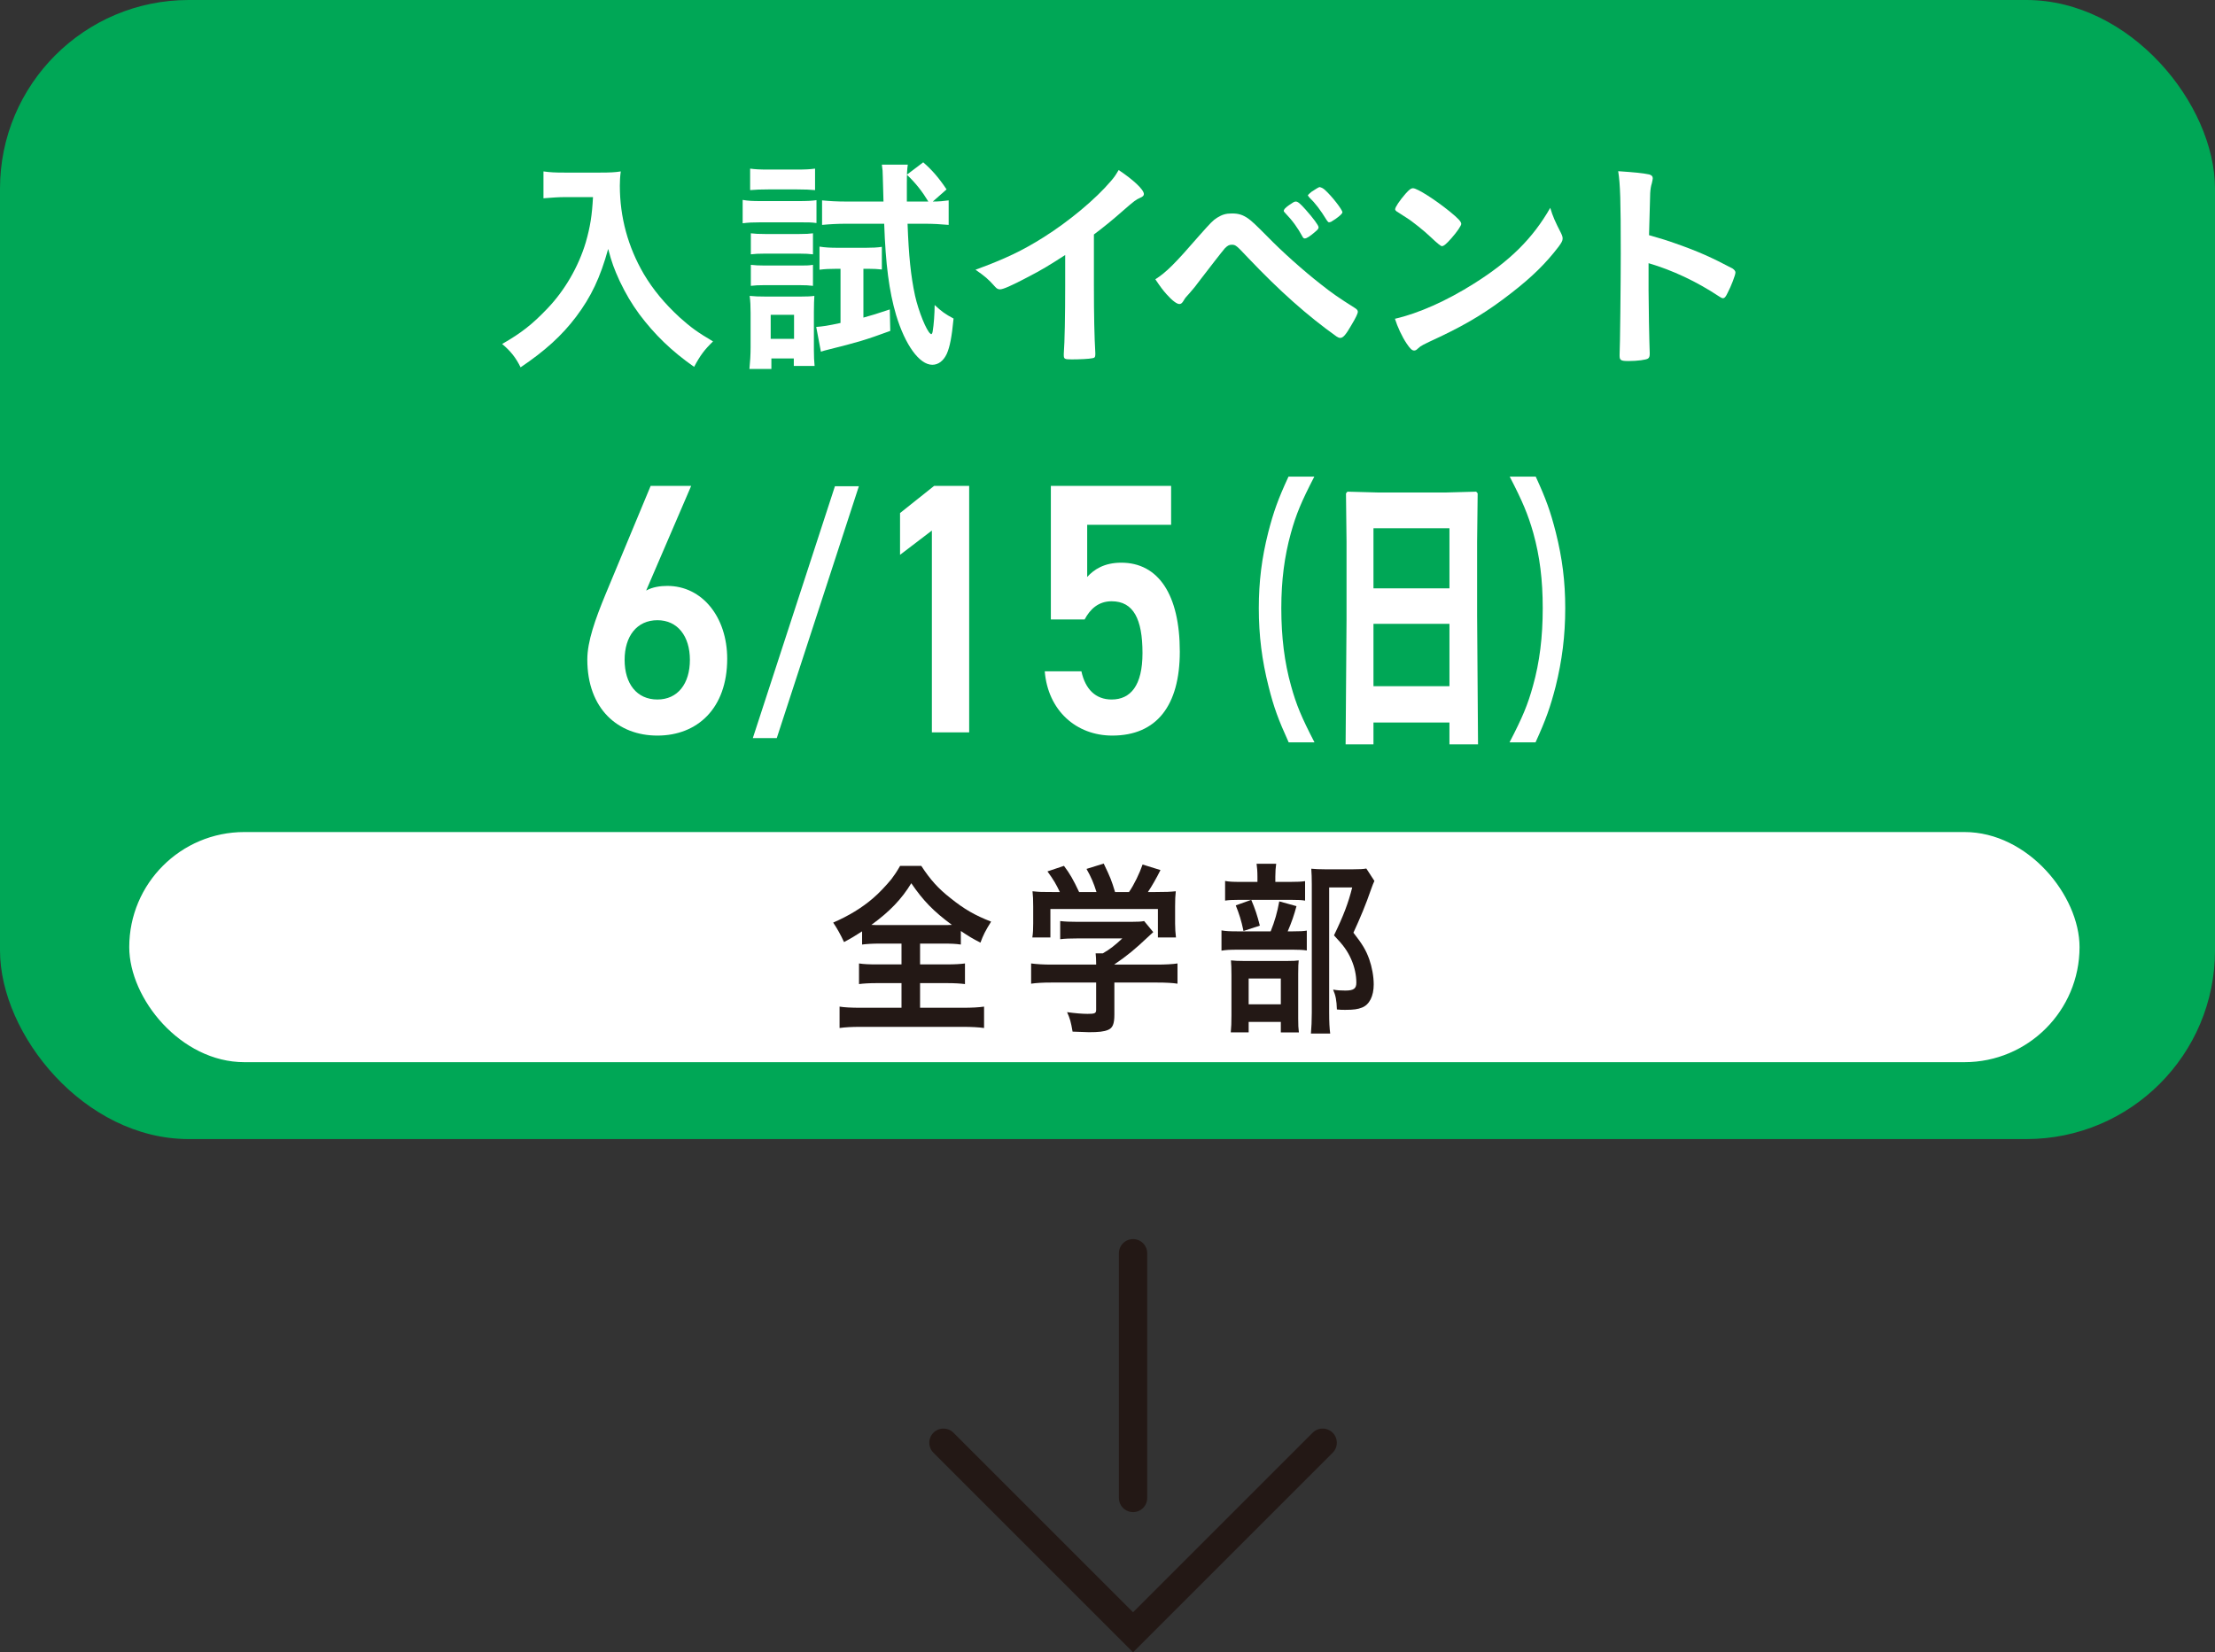 <?xml version="1.0" encoding="UTF-8"?>
<svg id="_レイヤー_2" data-name="レイヤー 2" xmlns="http://www.w3.org/2000/svg" width="313" height="233.54" viewBox="0 0 313 233.54">
  <rect x="0" y="0" width="313" height="233.54" fill="#333333" stroke="none"/>
  <g id="_レイヤー_2-2" data-name="レイヤー 2">
    <rect width="313" height="161" rx="26.666" ry="26.666" fill="#00a756"/>
    <rect x="18.264" y="117.603" width="275.595" height="32.528" rx="16.264" ry="16.264" fill="#fff"/>
    <g>
      <polyline points="186.906 203.917 160.111 230.712 133.317 203.917" fill="none" stroke="#231815" stroke-linecap="round" stroke-miterlimit="10" stroke-width="4"/>
      <line x1="160.111" y1="211.725" x2="160.111" y2="177.136" fill="none" stroke="#231815" stroke-linecap="round" stroke-miterlimit="10" stroke-width="4"/>
    </g>
    <g>
      <path d="M79.833,27.86c-.891,0-1.782.066-3.037.165v-3.796c.99.132,1.551.165,2.971.165h5.049c1.32,0,2.112-.033,2.905-.165-.099.693-.132,1.386-.132,2.013,0,4.456,1.155,8.68,3.399,12.509,1.32,2.211,2.905,4.125,5.05,6.106,1.617,1.452,2.542,2.112,4.72,3.4-1.221,1.188-1.815,1.98-2.673,3.597-3.201-2.244-5.578-4.555-7.756-7.459-1.123-1.551-1.849-2.772-2.772-4.687-.792-1.749-1.089-2.542-1.617-4.522-1.123,4.06-2.41,6.766-4.522,9.572-2.013,2.673-4.422,4.852-7.855,7.162-.66-1.353-1.419-2.31-2.607-3.3,2.707-1.551,4.258-2.772,6.37-4.984,2.475-2.574,4.422-5.941,5.446-9.373.627-2.178.891-3.829,1.023-6.403h-3.96Z" fill="#fff"/>
      <path d="M104.945,28.256c.759.132,1.353.165,2.542.165h5.347c1.254,0,1.881-.033,2.542-.132v3.234c-.726-.099-1.155-.099-2.41-.099h-5.479c-1.122,0-1.716.033-2.542.132v-3.301ZM105.902,52.152c.099-.957.165-2.079.165-3.07v-4.819c0-.99-.033-1.716-.132-2.442.726.066,1.155.099,2.475.099h4.555c1.089,0,1.65-.033,2.112-.099-.033.561-.066,1.122-.066,2.277v5.413c0,.858.033,1.485.099,2.211h-2.938v-1.056h-3.168v1.485h-3.103ZM106.001,23.834c.759.099,1.32.132,2.574.132h4.027c1.254,0,1.782-.033,2.574-.132v3.036c-.726-.066-1.452-.099-2.574-.099h-4.027c-1.122,0-1.782.033-2.574.099v-3.036ZM106.101,32.976c.66.066,1.023.099,2.013.099h4.819c.99,0,1.419-.033,1.947-.099v2.97c-.627-.066-1.023-.099-1.947-.099h-4.819c-.957,0-1.452.033-2.013.099v-2.97ZM106.101,37.432c.66.066,1.023.099,2.013.099h4.819c1.023,0,1.287,0,1.947-.099v2.97c-.594-.066-1.023-.099-2.014-.099h-4.786c-.957,0-1.353.033-1.98.099v-2.97ZM108.906,47.894h3.301v-3.399h-3.301v3.399ZM118.213,37.993c-.958,0-1.684.033-2.41.132v-3.268c.858.132,1.551.165,2.575.165h3.994c.957,0,1.584-.033,2.244-.132v3.201c-.627-.066-1.188-.099-1.915-.099h-.693v6.898c1.221-.33,1.848-.528,3.729-1.155l.066,3.036c-3.597,1.32-4.653,1.617-8.746,2.64-.429.099-.627.165-1.056.297l-.66-3.499c.891-.066,1.617-.165,3.433-.561v-7.657h-.561ZM131.811,28.487c.891,0,1.519-.066,2.245-.165v3.466c-1.089-.099-2.179-.165-3.433-.165h-2.376c.165,4.555.462,7.393,1.056,10.166.495,2.211,1.617,4.984,2.178,5.38.033,0,.066.033.066.033,0,.033.033.033.033.033.099,0,.198-.165.231-.495.132-.726.264-2.442.264-3.631.957.891,1.485,1.287,2.673,1.914-.264,2.706-.528,3.994-.957,4.984-.462.99-1.188,1.551-2.046,1.551-1.815,0-3.829-2.772-5.116-7.03-.99-3.366-1.485-7.162-1.683-12.905h-5.38c-1.188,0-2.376.066-3.399.165v-3.466c1.023.099,2.046.165,3.465.165h5.215l-.099-3.531c0-.594-.033-1.056-.132-1.683h3.664c-.099.726-.132,1.188-.132,2.739v2.475h3.037c-.858-1.419-1.782-2.607-3.037-3.795l2.311-1.749c1.188,1.023,2.211,2.178,3.3,3.828l-1.947,1.716Z" fill="#fff"/>
      <path d="M154.58,40.402c0,4.158.066,7.228.198,9.472v.231c0,.363-.099.495-.429.528-.429.099-1.815.165-2.905.165-1.023,0-1.122-.066-1.122-.627v-.165c.132-1.683.198-5.446.198-9.604v-4.357c-2.245,1.452-3.333,2.112-5.248,3.103-2.376,1.254-3.531,1.749-3.96,1.749-.264,0-.462-.099-.693-.363-.958-1.089-1.485-1.518-2.772-2.409,4.225-1.551,6.634-2.706,9.571-4.555,3.63-2.277,7.426-5.446,9.571-7.987.462-.528.66-.825,1.089-1.551,2.079,1.386,3.564,2.772,3.564,3.399,0,.198-.132.363-.528.528-.594.264-.825.429-2.376,1.782-1.453,1.287-2.872,2.442-4.159,3.4v7.261Z" fill="#fff"/>
      <path d="M169.462,33.306c1.65-1.848,1.914-2.146,2.542-2.542.693-.429,1.221-.594,2.079-.594.957,0,1.551.198,2.311.726q.561.363,2.64,2.475c2.146,2.211,5.149,4.885,7.558,6.766,1.617,1.287,2.574,1.947,4.819,3.366.33.198.462.363.462.561,0,.231-.264.825-.924,1.914-.759,1.32-1.155,1.782-1.551,1.782-.165,0-.33-.066-.528-.198-4.125-2.938-8.053-6.436-12.509-11.123-1.65-1.749-1.749-1.848-2.31-1.848-.363,0-.594.132-.958.495-.297.33-2.376,3.003-3.432,4.39-.825,1.089-.858,1.155-1.584,1.98-.495.528-.627.693-.792.99-.231.396-.396.528-.627.528-.363,0-1.023-.495-1.815-1.386-.528-.594-.825-.99-1.584-2.112,1.551-.99,2.772-2.211,6.205-6.172ZM184.05,33.438c-.66-1.221-1.419-2.277-2.442-3.333-.165-.165-.198-.231-.198-.297,0-.198.198-.429.759-.825.528-.363.726-.495.924-.495.297,0,.594.231,1.419,1.155,1.056,1.188,1.815,2.211,1.815,2.475,0,.198-.099.33-.495.66-.726.627-1.188.924-1.452.924-.132,0-.231-.066-.33-.264ZM188.704,30.963c-.231.132-.528.33-.627.396q-.033,0-.132.033c-.066,0-.099.033-.132.033-.099,0-.198-.099-.33-.297-.891-1.452-1.617-2.409-2.475-3.234-.033-.033-.099-.132-.198-.264,0-.066.264-.33.528-.528.528-.363,1.056-.66,1.122-.66q.396.066.759.396c.99.891,2.476,2.805,2.476,3.168,0,.165-.33.495-.99.957Z" fill="#fff"/>
      <path d="M220.583,32.943c.165.33.231.561.231.759,0,.33-.132.561-.561,1.155-1.815,2.376-3.763,4.291-6.7,6.568-3.3,2.574-6.106,4.291-10.066,6.172-2.542,1.188-2.673,1.254-3.069,1.617-.264.264-.396.33-.594.33-.297,0-.561-.264-1.056-.99-.66-.99-1.287-2.343-1.65-3.499,3.333-.759,7.327-2.541,11.188-4.984,5.083-3.201,8.284-6.37,10.759-10.694.363,1.221.66,1.881,1.519,3.564ZM198.601,27.398c.561-.627.792-.792,1.089-.792.627.033,3.103,1.617,5.148,3.268,1.254,1.023,1.65,1.452,1.65,1.782,0,.231-.594,1.122-1.386,2.013-.726.825-1.089,1.122-1.353,1.122q-.231,0-1.584-1.287c-.858-.825-2.574-2.211-3.432-2.74q-1.155-.759-1.386-.891c-.132-.099-.198-.198-.198-.297,0-.297.627-1.221,1.452-2.178Z" fill="#fff"/>
      <path d="M232.956,40.93c0,2.013.099,7.393.165,8.944v.165c0,.297-.066.528-.231.627-.231.198-1.551.363-2.772.363-1.056,0-1.254-.099-1.254-.759v-.132c.066-.858.165-10.364.165-14.291,0-7.591-.066-9.736-.363-11.651,2.376.165,3.433.264,4.39.462.33.099.495.264.495.528q0,.165-.132.726c-.132.396-.198.858-.231,1.386,0,.066-.066,2.046-.165,5.941q2.343.66,3.697,1.155c3.3,1.155,5.182,2.013,8.119,3.564.264.198.396.363.396.561,0,.33-.594,1.914-1.122,2.905-.264.561-.429.726-.627.726-.132,0-.297-.066-.528-.231-3.234-2.146-6.634-3.73-10-4.72v3.729Z" fill="#fff"/>
    </g>
    <g>
      <g>
        <path d="M91.309,83.47c.909-.505,2-.656,2.999-.656,4.908,0,8.452,4.393,8.452,10.3,0,7.018-4.226,10.855-9.861,10.855-5.589,0-9.906-3.787-9.906-10.755,0-2.575,1.136-5.706,2.544-9.139l6.407-15.4h5.726l-6.362,14.794ZM92.899,98.87c2.863,0,4.59-2.221,4.59-5.604,0-3.333-1.727-5.604-4.59-5.604-2.908,0-4.635,2.272-4.635,5.604,0,3.383,1.727,5.604,4.635,5.604Z" fill="#fff"/>
        <path d="M106.381,104.326l11.602-35.599h3.384l-11.603,35.599h-3.384Z" fill="#fff"/>
        <path d="M136.954,103.516h-5.271v-28.528l-4.499,3.433v-5.907l4.816-3.837h4.953v34.839Z" fill="#fff"/>
        <path d="M153.266,87.56h-4.771v-18.884h16.995v5.504h-11.86v7.372c.954-1.06,2.408-2.02,4.816-2.02,5.226,0,8.271,4.494,8.271,12.572,0,7.624-3.272,11.865-9.543,11.865-5.089,0-9.088-3.534-9.542-9.088h5.18c.545,2.525,2,3.989,4.271,3.989,2.681,0,4.362-1.969,4.362-6.564,0-4.797-1.272-7.321-4.362-7.321-1.863,0-3.044,1.111-3.817,2.575Z" fill="#fff"/>
      </g>
      <g>
        <path d="M182.103,104.927c-1.459-3.207-2.111-4.971-2.841-7.897-.938-3.688-1.381-7.215-1.381-11.063,0-3.768.417-7.095,1.329-10.703.756-2.926,1.381-4.69,2.867-7.897h3.649c-1.824,3.528-2.58,5.331-3.31,7.977-.912,3.287-1.355,6.694-1.355,10.623,0,4.049.443,7.656,1.381,10.983.73,2.646,1.46,4.409,3.31,7.977h-3.648Z" fill="#fff"/>
        <path d="M194.084,102.121v3.086h-3.936l.13-17.597v-11.023l-.078-6.854.208-.24,4.405.12h9.408l4.378-.12.208.24-.078,6.854v10.422l.13,18.198h-4.04v-3.086h-10.738ZM204.822,74.663h-10.738v8.498h10.738v-8.498ZM204.822,88.171h-10.738v8.819h10.738v-8.819Z" fill="#fff"/>
        <path d="M213.311,104.927c1.851-3.568,2.58-5.331,3.31-7.977.938-3.327,1.381-6.895,1.381-10.983,0-4.009-.417-7.335-1.329-10.623-.756-2.646-1.511-4.449-3.336-7.977h3.675c1.459,3.167,2.085,4.93,2.841,7.897.912,3.648,1.329,6.895,1.329,10.703,0,3.888-.443,7.375-1.355,11.063-.756,2.926-1.381,4.69-2.841,7.897h-3.675Z" fill="#fff"/>
      </g>
    </g>
    <g>
      <path d="M124.349,133.369c-1.143,0-1.872.054-2.528.135v-1.863c-1.045.675-1.58.999-2.552,1.512q-.681-1.485-1.531-2.753c2.188-.945,4.083-2.105,5.615-3.428.802-.675,1.872-1.809,2.601-2.699.461-.621.729-.999,1.24-1.89h2.99c1.288,1.97,2.406,3.212,4.132,4.562,1.945,1.566,3.452,2.429,5.737,3.32-.827,1.323-1.118,1.916-1.507,2.969-1.069-.54-1.701-.918-2.771-1.646v1.917c-.705-.108-1.385-.135-2.479-.135h-3.282v2.942h3.768c1.215,0,1.969-.054,2.577-.135v2.915c-.632-.081-1.458-.135-2.577-.135h-3.768v3.482h6.053c1.264,0,2.26-.054,2.99-.162v3.023c-.778-.108-1.774-.162-2.966-.162h-14.56c-1.191,0-2.114.054-2.893.162v-3.023c.657.108,1.653.162,2.966.162h5.785v-3.482h-3.452c-1.118,0-1.945.054-2.552.135v-2.915c.729.108,1.41.135,2.552.135h3.452v-2.942h-3.039ZM133.416,130.75c.438,0,.632,0,1.094-.027-2.601-1.917-4.06-3.428-5.737-5.885-1.361,2.24-3.038,3.995-5.639,5.885.486.027.705.027,1.045.027h9.237Z" fill="#231815"/>
      <path d="M148.551,138.875c-1.215,0-2.115.054-2.844.162v-2.861c.826.108,1.75.162,2.819.162h6.369v-.189c0-.513-.024-.945-.073-1.404h1.021c.997-.567,1.75-1.161,2.747-2.105h-6.417c-.973,0-1.677.027-2.358.108v-2.564c.681.081,1.385.108,2.382.108h7.706c.899,0,1.386-.027,1.774-.108l1.288,1.565q-.34.324-.851.783c-1.653,1.565-2.844,2.564-4.643,3.779v.027h6.052c1.118,0,2.188-.054,2.869-.162v2.861c-.656-.108-1.653-.162-2.893-.162h-6.028v4.535c0,1.323-.243,1.89-.899,2.159-.583.243-1.312.324-2.698.324-.292,0-1.045-.027-2.309-.081-.243-1.404-.365-1.836-.778-2.753,1.143.162,2.188.243,2.893.243,1.045,0,1.215-.081,1.215-.594v-3.833h-6.344ZM149.766,126.081c-.559-1.161-.851-1.674-1.75-2.915l2.333-.783c.851,1.134,1.312,1.944,2.139,3.698h2.455c-.414-1.323-.754-2.105-1.41-3.266l2.431-.756c.948,1.971,1.094,2.348,1.604,4.022h1.969c.705-.999,1.507-2.672,1.92-3.887l2.528.783c-.535,1.08-1.24,2.321-1.774,3.104h1.07c1.604,0,2.018-.027,2.868-.108-.073.675-.097,1.188-.097,2.159v2.402c0,.702.048,1.35.122,1.97h-2.552v-4.022h-15.192v4.022h-2.552c.097-.594.122-1.188.122-1.997v-2.375c0-.918-.024-1.539-.097-2.159,1.069.108,1.191.108,2.771.108h1.094Z" fill="#231815"/>
      <path d="M182.646,131.641c.997,0,1.58-.027,2.018-.108v2.807c-.535-.081-1.118-.108-1.896-.108h-7.827c-1.167,0-1.629.027-2.333.135v-2.861c.632.108,1.167.135,2.357.135h4.594c.583-1.458.924-2.645,1.215-4.238l2.431.675c-.34,1.269-.681,2.267-1.24,3.563h.681ZM182.305,124.65c1.021,0,1.604-.027,2.115-.108v2.753c-.486-.081-.948-.108-1.944-.108h-7.462c-.851,0-1.386.027-1.896.108v-2.78c.535.108,1.094.135,2.188.135h2.382v-.729c0-.756-.049-1.323-.122-1.835h2.771c-.073.513-.122,1.08-.122,1.809v.756h2.09ZM176.447,145.92h-2.528c.073-.729.097-1.35.097-2.429v-5.615c0-1.08-.024-1.565-.073-2.132.583.054.997.081,1.872.081h6.004c.948,0,1.312-.027,1.701-.081-.048.432-.073.837-.073,1.917v6.316c0,.891.024,1.377.097,1.944h-2.552v-1.485h-4.545v1.485ZM176.812,127.187c.535,1.242.851,2.187,1.215,3.644l-2.309.756c-.316-1.511-.608-2.402-1.094-3.617l2.188-.783ZM176.447,141.952h4.545v-3.644h-4.545v3.644ZM194.216,124.515c-.17.378-.267.594-.462,1.161-.729,2.132-1.556,4.103-2.503,6.154,1.264,1.62,1.774,2.456,2.236,3.752.389,1.107.632,2.429.632,3.563,0,1.646-.607,2.861-1.653,3.266-.608.243-1.191.324-2.358.324-.462,0-.681,0-1.191-.054-.049-1.323-.17-1.943-.535-2.807.607.108,1.094.135,1.726.135,1.167,0,1.556-.27,1.556-1.107,0-1.08-.243-2.214-.729-3.32-.535-1.188-1.07-1.943-2.431-3.374,1.337-2.753,2.042-4.616,2.576-6.775h-3.257v17.626c0,1.431.048,2.267.146,3.023h-2.722c.073-.837.122-1.835.122-2.942v-18.193c0-.81-.024-1.512-.073-2.159.632.054,1.118.081,1.896.081h4.035c.899,0,1.41-.027,1.847-.108l1.143,1.755Z" fill="#231815"/>
    </g>
  </g>
</svg>
